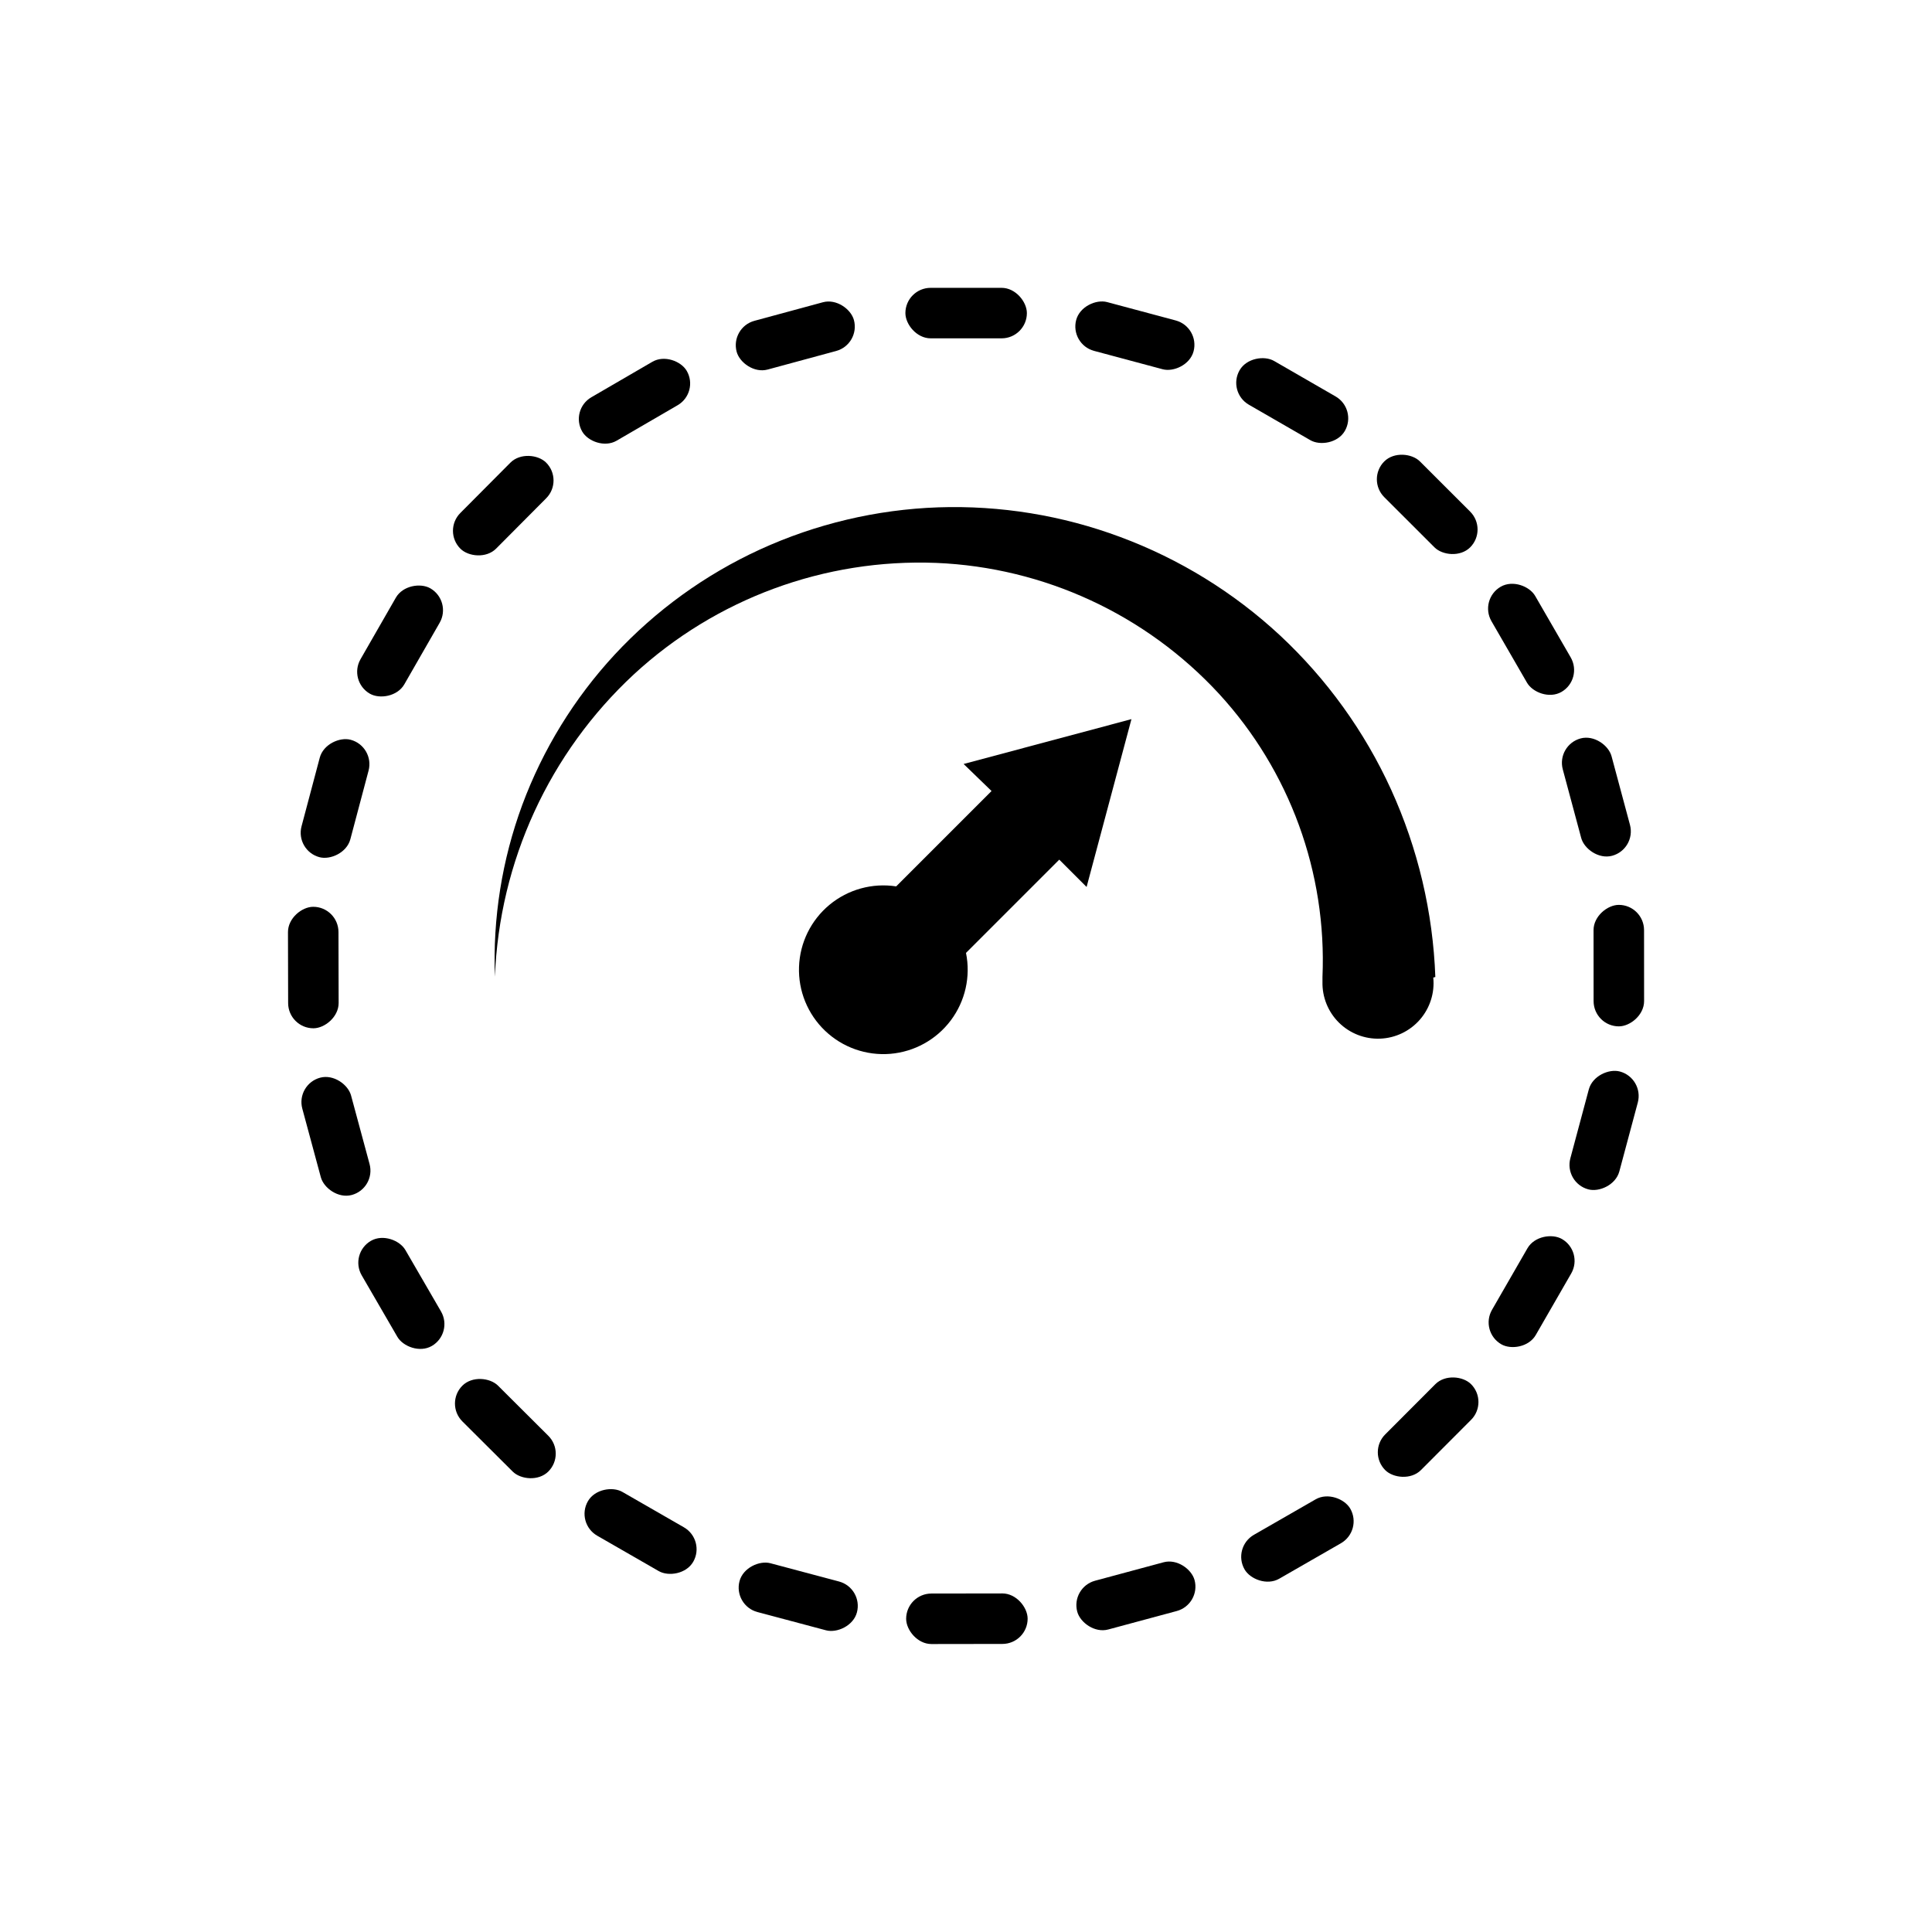 <?xml version="1.0" encoding="UTF-8"?>
<!-- Uploaded to: ICON Repo, www.svgrepo.com, Generator: ICON Repo Mixer Tools -->
<svg fill="#000000" width="800px" height="800px" version="1.1" viewBox="144 144 512 512" xmlns="http://www.w3.org/2000/svg">
 <g>
  <path d="m390.63 220.28h18.812c3.695 0 6.691 3.695 6.691 6.691 0 3.695-2.996 6.691-6.691 6.691h-18.812c-3.695 0-6.691-3.695-6.691-6.691 0-3.695 2.996-6.691 6.691-6.691z"/>
  <path d="m429.2 228.79c0.957-3.57 5.301-5.508 8.195-4.734l18.176 4.867c3.57 0.957 5.688 4.625 4.734 8.195-0.957 3.57-5.301 5.508-8.195 4.734l-18.176-4.867c-3.57-0.957-5.688-4.625-4.734-8.195z"/>
  <path d="m472.51 242.11c1.848-3.199 6.547-3.949 9.141-2.449l16.297 9.402c3.199 1.848 4.297 5.938 2.449 9.141-1.848 3.199-6.547 3.949-9.141 2.449l-16.297-9.402c-3.199-1.848-4.297-5.938-2.449-9.141z"/>
  <path d="m510.84 266.29c2.613-2.613 7.344-2.121 9.461-0.004l13.309 13.301c2.613 2.613 2.617 6.848 0.004 9.461s-7.344 2.121-9.461 0.004l-13.309-13.301c-2.613-2.613-2.617-6.848-0.004-9.461z"/>
  <path d="m541.7 299.49c3.199-1.848 7.641-0.148 9.141 2.445l9.414 16.289c1.848 3.199 0.754 7.293-2.445 9.141-3.199 1.848-7.641 0.148-9.141-2.445l-9.414-16.289c-1.848-3.199-0.754-7.293 2.445-9.141z"/>
  <path d="m562.88 339.69c3.57-0.957 7.422 1.832 8.199 4.727l4.879 18.172c0.957 3.57-1.156 7.238-4.727 8.199-3.57 0.957-7.422-1.832-8.199-4.727l-4.879-18.172c-0.957-3.57 1.156-7.238 4.727-8.199z"/>
  <path d="m579.69 390.49 0.012 18.812c0.004 3.695-3.691 6.695-6.688 6.695-3.695 0.004-6.691-2.992-6.695-6.688l-0.012-18.812c-0.004-3.695 3.691-6.695 6.688-6.695 3.695-0.004 6.691 2.992 6.695 6.688z"/>
  <path d="m560.16 450.96 4.891-18.25c0.961-3.586 5.324-5.531 8.23-4.75 3.586 0.961 5.711 4.644 4.75 8.23l-4.891 18.25c-0.961 3.586-5.324 5.531-8.23 4.75-3.586-0.961-5.711-4.644-4.75-8.23z"/>
  <path d="m539.4 491.11 9.391-16.305c1.844-3.203 6.543-3.953 9.137-2.457 3.203 1.844 4.305 5.934 2.457 9.137l-9.391 16.305c-1.844 3.203-6.543 3.953-9.137 2.457-3.203-1.844-4.305-5.934-2.457-9.137z"/>
  <path d="m511.09 524.14 13.289-13.316c2.609-2.617 7.344-2.125 9.461-0.012 2.617 2.609 2.621 6.848 0.012 9.461l-13.289 13.316c-2.609 2.617-7.344 2.125-9.461 0.012-2.617-2.609-2.621-6.848-0.012-9.461z"/>
  <path d="m476.3 550.74 16.367-9.406c3.215-1.848 7.668-0.129 9.168 2.477 1.848 3.215 0.738 7.32-2.477 9.168l-16.367 9.406c-3.215 1.848-7.668 0.129-9.168-2.477-1.848-3.215-0.738-7.32 2.477-9.168z"/>
  <path d="m434.2 562.91 18.168-4.894c3.566-0.961 7.422 1.828 8.203 4.719 0.961 3.566-1.152 7.238-4.719 8.203l-18.168 4.894c-3.566 0.961-7.422-1.828-8.203-4.719-0.961-3.566 1.152-7.238 4.719-8.203z"/>
  <path d="m409.65 579.66-18.812 0.027c-3.695 0.004-6.695-3.688-6.699-6.684-0.004-3.695 2.988-6.695 6.684-6.699l18.812-0.027c3.695-0.004 6.695 3.688 6.699 6.684 0.004 3.695-2.988 6.695-6.684 6.699z"/>
  <path d="m339.98 563.02c0.949-3.57 5.293-5.516 8.188-4.746l18.18 4.84c3.57 0.949 5.695 4.617 4.746 8.188-0.949 3.57-5.293 5.516-8.188 4.746l-18.18-4.84c-3.57-0.949-5.695-4.617-4.746-8.188z"/>
  <path d="m299.8 541.84c1.844-3.203 6.539-3.957 9.137-2.465l16.309 9.379c3.203 1.844 4.309 5.934 2.465 9.137s-6.539 3.957-9.137 2.465l-16.309-9.379c-3.203-1.844-4.309-5.934-2.465-9.137z"/>
  <path d="m266.52 511.23c2.609-2.617 7.34-2.133 9.461-0.016l13.328 13.281c2.617 2.609 2.625 6.844 0.016 9.461-2.609 2.617-7.34 2.133-9.461 0.016l-13.328-13.281c-2.617-2.609-2.625-6.844-0.016-9.461z"/>
  <path d="m242.29 472.84c3.195-1.855 7.641-0.16 9.145 2.43l9.438 16.277c1.855 3.195 0.766 7.293-2.43 9.145-3.195 1.855-7.641 0.16-9.145-2.43l-9.438-16.277c-1.855-3.195-0.766-7.293 2.43-9.145z"/>
  <path d="m228.83 429.6c3.566-0.965 7.422 1.82 8.203 4.715l4.906 18.164c0.965 3.566-1.148 7.242-4.715 8.203-3.566 0.965-7.422-1.82-8.203-4.715l-4.906-18.164c-0.965-3.566 1.148-7.242 4.715-8.203z"/>
  <path d="m220.36 409.83-0.043-18.812c-0.008-3.695 3.68-6.699 6.676-6.707 3.695-0.008 6.699 2.981 6.707 6.676l0.043 18.812c0.008 3.695-3.68 6.699-6.676 6.707-3.695 0.008-6.699-2.981-6.707-6.676z"/>
  <path d="m223.91 362.98 4.828-18.184c0.949-3.57 5.289-5.519 8.184-4.75 3.57 0.949 5.699 4.613 4.75 8.184l-4.828 18.184c-0.949 3.57-5.289 5.519-8.184 4.75-3.57-0.949-5.699-4.613-4.75-8.184z"/>
  <path d="m239.54 318.7 9.367-16.316c1.84-3.203 6.535-3.965 9.133-2.473 3.203 1.84 4.312 5.93 2.473 9.133l-9.367 16.316c-1.84 3.203-6.535 3.965-9.133 2.473-3.203-1.84-4.312-5.93-2.473-9.133z"/>
  <path d="m265.99 279.95 13.27-13.34c2.606-2.621 7.34-2.137 9.461-0.023 2.621 2.606 2.633 6.844 0.023 9.461l-13.27 13.34c-2.606 2.621-7.34 2.137-9.461 0.023-2.621-2.606-2.633-6.844-0.023-9.461z"/>
  <path d="m300.71 249.28 16.18-9.406c3.18-1.848 7.602-0.168 9.102 2.41 1.848 3.18 0.77 7.254-2.41 9.102l-16.18 9.406c-3.18 1.848-7.602 0.168-9.102-2.41-1.848-3.18-0.77-7.254 2.41-9.102z"/>
  <path d="m343.93 229.02 18.16-4.922c3.566-0.965 7.426 1.816 8.207 4.707 0.965 3.566-1.141 7.242-4.707 8.207l-18.16 4.922c-3.566 0.965-7.426-1.816-8.207-4.707-0.965-3.566 1.141-7.242 4.707-8.207z"/>
  <path d="m524.38 402.91c-0.625-17.164-4.609-34.039-11.727-49.672-7.043-15.418-17.047-29.297-29.441-40.855-12.246-11.375-26.609-20.227-42.273-26.055-15.441-5.762-31.863-8.438-48.336-7.875-16.324 0.578-32.379 4.379-47.23 11.18-14.535 6.676-27.613 16.145-38.496 27.867-10.688 11.547-19.008 25.078-24.48 39.832-5.367 14.547-7.828 30.004-7.242 45.5 1.184-30.535 14.434-59.355 36.84-80.137 21.75-20.066 50.57-30.684 80.137-29.52 28.594 1.195 55.543 13.68 74.941 34.715 18.719 20.387 28.57 47.371 27.395 75.02v1.258 0.004c-0.102 4.062 1.48 7.988 4.371 10.844 2.894 2.856 6.836 4.391 10.898 4.238s7.879-1.977 10.551-5.043c2.668-3.066 3.953-7.098 3.543-11.141z"/>
  <path d="m406.77 353.63-25.27 25.27c-6.312-0.973-12.742 0.801-17.664 4.871-4.918 4.074-7.863 10.055-8.086 16.441-0.227 6.383 2.293 12.559 6.918 16.965 4.621 4.406 10.91 6.625 17.277 6.098 6.363-0.531 12.199-3.758 16.031-8.867 3.832-5.109 5.297-11.617 4.023-17.875l24.719-24.719 7.242 7.242 11.887-44.477-44.477 11.887z"/>
 </g>
</svg>